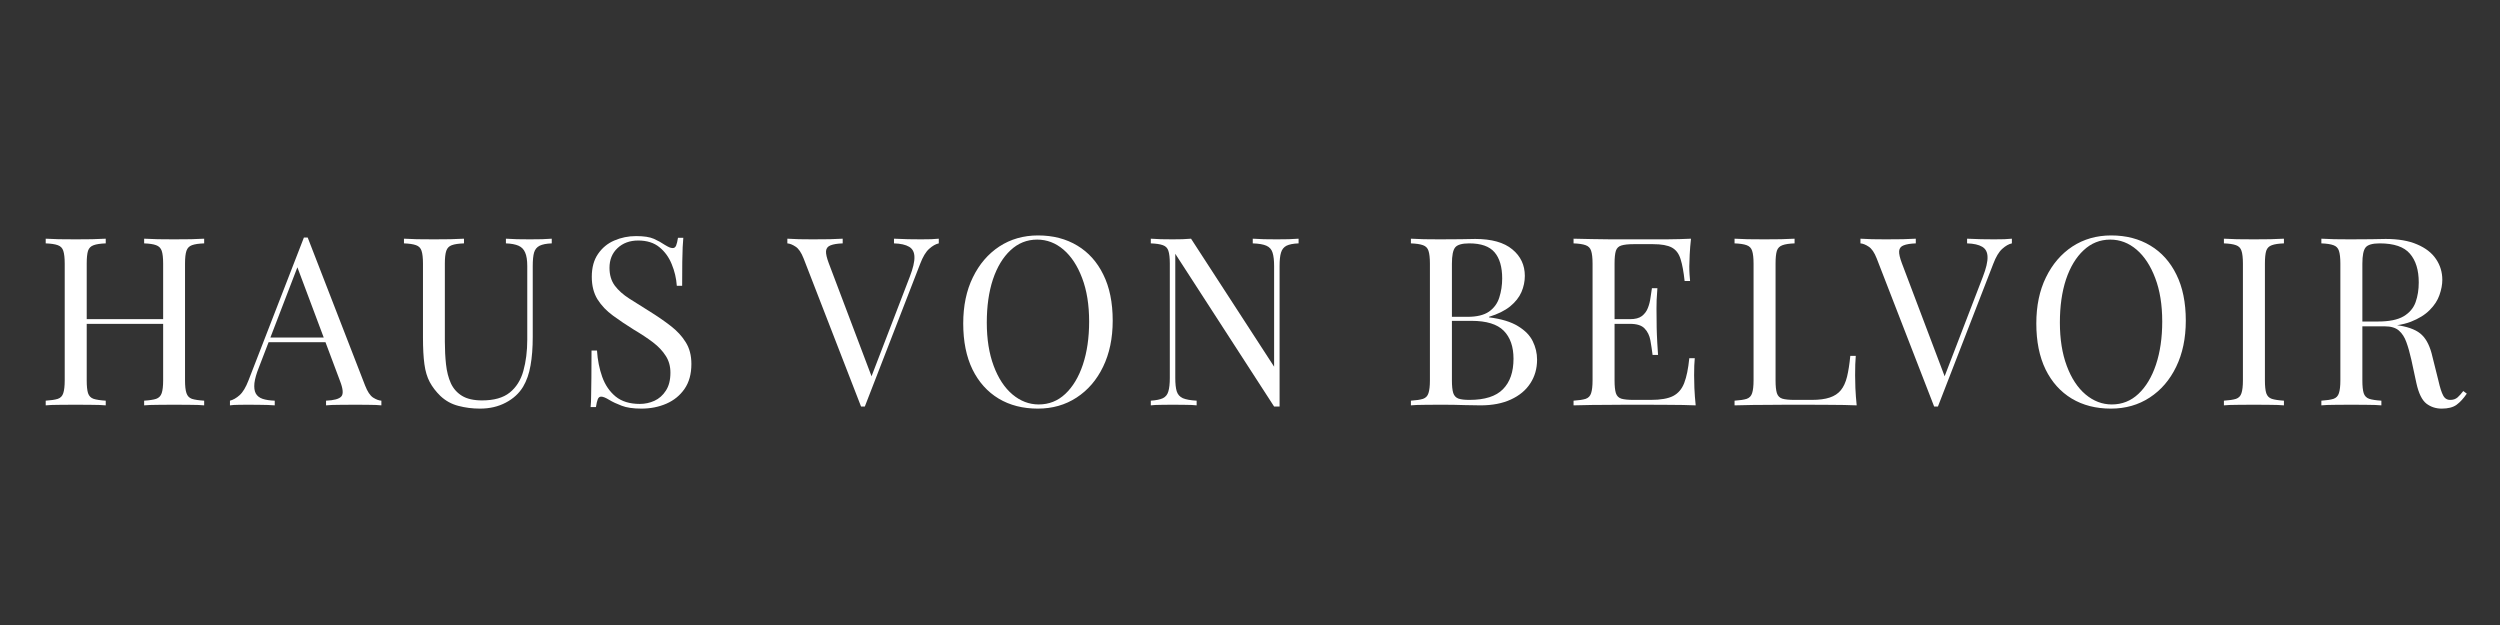 <svg version="1.2" preserveAspectRatio="xMidYMid meet" height="100" viewBox="0 0 300 75" zoomAndPan="magnify" width="400" xmlns:xlink="http://www.w3.org/1999/xlink" xmlns="http://www.w3.org/2000/svg"><rect x="0" y="0" width="300" height="75" fill="#333333" stroke="none"/><defs></defs><g id="00e11d2925"><g style="fill:#ffffff;fill-opacity:1;"><g transform="translate(4.297, 48.643)"><path d="M 13 0 L 13 -0.562 C 13.633 -0.602 14.113 -0.676 14.438 -0.781 C 14.77 -0.895 14.992 -1.125 15.109 -1.469 C 15.223 -1.812 15.281 -2.32 15.281 -3 L 15.281 -17 C 15.281 -17.695 15.223 -18.211 15.109 -18.547 C 14.992 -18.879 14.77 -19.102 14.438 -19.219 C 14.113 -19.344 13.633 -19.414 13 -19.438 L 13 -20 C 13.426 -19.977 13.969 -19.957 14.625 -19.938 C 15.289 -19.926 15.941 -19.922 16.578 -19.922 C 17.316 -19.922 18.004 -19.926 18.641 -19.938 C 19.285 -19.957 19.805 -19.977 20.203 -20 L 20.203 -19.438 C 19.555 -19.414 19.066 -19.344 18.734 -19.219 C 18.41 -19.102 18.191 -18.879 18.078 -18.547 C 17.961 -18.211 17.906 -17.695 17.906 -17 L 17.906 -3 C 17.906 -2.32 17.961 -1.812 18.078 -1.469 C 18.191 -1.125 18.41 -0.895 18.734 -0.781 C 19.066 -0.676 19.555 -0.602 20.203 -0.562 L 20.203 0 C 19.805 -0.039 19.285 -0.062 18.641 -0.062 C 18.004 -0.07 17.316 -0.078 16.578 -0.078 C 15.941 -0.078 15.289 -0.07 14.625 -0.062 C 13.969 -0.062 13.426 -0.039 13 0 Z M 1.188 0 L 1.188 -0.562 C 1.82 -0.602 2.305 -0.676 2.641 -0.781 C 2.973 -0.895 3.191 -1.125 3.297 -1.469 C 3.41 -1.812 3.469 -2.32 3.469 -3 L 3.469 -17 C 3.469 -17.695 3.41 -18.211 3.297 -18.547 C 3.191 -18.879 2.973 -19.102 2.641 -19.219 C 2.305 -19.344 1.82 -19.414 1.188 -19.438 L 1.188 -20 C 1.582 -19.977 2.098 -19.957 2.734 -19.938 C 3.379 -19.926 4.066 -19.922 4.797 -19.922 C 5.461 -19.922 6.117 -19.926 6.766 -19.938 C 7.41 -19.957 7.953 -19.977 8.391 -20 L 8.391 -19.438 C 7.754 -19.414 7.27 -19.344 6.938 -19.219 C 6.602 -19.102 6.379 -18.879 6.266 -18.547 C 6.16 -18.211 6.109 -17.695 6.109 -17 L 6.109 -3 C 6.109 -2.32 6.16 -1.812 6.266 -1.469 C 6.379 -1.125 6.602 -0.895 6.938 -0.781 C 7.27 -0.676 7.754 -0.602 8.391 -0.562 L 8.391 0 C 7.953 -0.039 7.41 -0.062 6.766 -0.062 C 6.117 -0.07 5.461 -0.078 4.797 -0.078 C 4.066 -0.078 3.379 -0.07 2.734 -0.062 C 2.098 -0.062 1.582 -0.039 1.188 0 Z M 5.109 -9.781 L 5.109 -10.344 L 16.266 -10.344 L 16.266 -9.781 Z M 5.109 -9.781" style="stroke:none"></path></g></g><g style="fill:#ffffff;fill-opacity:1;"><g transform="translate(27.797, 48.643)"><path d="M 9.125 -20.141 L 16.016 -2.375 C 16.297 -1.656 16.613 -1.176 16.969 -0.938 C 17.332 -0.707 17.664 -0.582 17.969 -0.562 L 17.969 0 C 17.594 -0.039 17.129 -0.062 16.578 -0.062 C 16.035 -0.07 15.488 -0.078 14.938 -0.078 C 14.207 -0.078 13.52 -0.07 12.875 -0.062 C 12.238 -0.062 11.723 -0.039 11.328 0 L 11.328 -0.562 C 12.285 -0.602 12.895 -0.77 13.156 -1.062 C 13.426 -1.352 13.375 -1.977 13 -2.938 L 7.734 -16.984 L 8.188 -17.344 L 3.281 -4.578 C 2.977 -3.828 2.797 -3.191 2.734 -2.672 C 2.68 -2.148 2.734 -1.738 2.891 -1.438 C 3.055 -1.133 3.332 -0.914 3.719 -0.781 C 4.102 -0.656 4.586 -0.582 5.172 -0.562 L 5.172 0 C 4.641 -0.039 4.086 -0.062 3.516 -0.062 C 2.941 -0.07 2.41 -0.078 1.922 -0.078 C 1.453 -0.078 1.051 -0.07 0.719 -0.062 C 0.383 -0.062 0.078 -0.039 -0.203 0 L -0.203 -0.562 C 0.18 -0.656 0.566 -0.875 0.953 -1.219 C 1.348 -1.57 1.707 -2.172 2.031 -3.016 L 8.672 -20.141 C 8.742 -20.141 8.816 -20.141 8.891 -20.141 C 8.973 -20.141 9.051 -20.141 9.125 -20.141 Z M 12.578 -8.141 L 12.578 -7.578 L 4.156 -7.578 L 4.438 -8.141 Z M 12.578 -8.141" style="stroke:none"></path></g></g><g style="fill:#ffffff;fill-opacity:1;"><g transform="translate(47.71, 48.643)"><path d="M 18.5 -20 L 18.5 -19.438 C 17.863 -19.414 17.379 -19.32 17.047 -19.156 C 16.711 -18.988 16.488 -18.711 16.375 -18.328 C 16.27 -17.953 16.219 -17.414 16.219 -16.719 L 16.219 -8.219 C 16.219 -6.906 16.129 -5.758 15.953 -4.781 C 15.785 -3.801 15.488 -2.953 15.062 -2.234 C 14.582 -1.441 13.891 -0.805 12.984 -0.328 C 12.086 0.148 11.055 0.391 9.891 0.391 C 8.984 0.391 8.117 0.281 7.297 0.062 C 6.484 -0.145 5.766 -0.539 5.141 -1.125 C 4.598 -1.656 4.172 -2.211 3.859 -2.797 C 3.547 -3.379 3.332 -4.094 3.219 -4.938 C 3.102 -5.789 3.047 -6.859 3.047 -8.141 L 3.047 -17 C 3.047 -17.695 2.988 -18.211 2.875 -18.547 C 2.77 -18.879 2.551 -19.102 2.219 -19.219 C 1.883 -19.344 1.398 -19.414 0.766 -19.438 L 0.766 -20 C 1.16 -19.977 1.676 -19.957 2.312 -19.938 C 2.957 -19.926 3.645 -19.922 4.375 -19.922 C 5.039 -19.922 5.695 -19.926 6.344 -19.938 C 6.988 -19.957 7.531 -19.977 7.969 -20 L 7.969 -19.438 C 7.32 -19.414 6.832 -19.344 6.5 -19.219 C 6.176 -19.102 5.957 -18.879 5.844 -18.547 C 5.727 -18.211 5.672 -17.695 5.672 -17 L 5.672 -7.656 C 5.672 -6.695 5.719 -5.785 5.812 -4.922 C 5.906 -4.066 6.098 -3.312 6.391 -2.656 C 6.691 -2.008 7.141 -1.504 7.734 -1.141 C 8.336 -0.773 9.141 -0.594 10.141 -0.594 C 11.566 -0.594 12.672 -0.906 13.453 -1.531 C 14.242 -2.164 14.789 -3.035 15.094 -4.141 C 15.406 -5.254 15.562 -6.508 15.562 -7.906 L 15.562 -16.719 C 15.562 -17.414 15.477 -17.953 15.312 -18.328 C 15.156 -18.711 14.891 -18.988 14.516 -19.156 C 14.141 -19.32 13.633 -19.414 13 -19.438 L 13 -20 C 13.332 -19.977 13.773 -19.957 14.328 -19.938 C 14.891 -19.926 15.406 -19.922 15.875 -19.922 C 16.363 -19.922 16.848 -19.926 17.328 -19.938 C 17.805 -19.957 18.195 -19.977 18.5 -20 Z M 18.5 -20" style="stroke:none"></path></g></g><g style="fill:#ffffff;fill-opacity:1;"><g transform="translate(69.092, 48.643)"><path d="M 7.234 -20.312 C 8.172 -20.312 8.883 -20.203 9.375 -19.984 C 9.863 -19.766 10.297 -19.523 10.672 -19.266 C 10.898 -19.129 11.082 -19.031 11.219 -18.969 C 11.363 -18.906 11.504 -18.875 11.641 -18.875 C 11.828 -18.875 11.961 -18.977 12.047 -19.188 C 12.129 -19.395 12.203 -19.703 12.266 -20.109 L 12.906 -20.109 C 12.883 -19.797 12.859 -19.414 12.828 -18.969 C 12.805 -18.531 12.789 -17.945 12.781 -17.219 C 12.77 -16.488 12.766 -15.531 12.766 -14.344 L 12.125 -14.344 C 12.062 -15.25 11.859 -16.113 11.516 -16.938 C 11.18 -17.77 10.688 -18.453 10.031 -18.984 C 9.383 -19.516 8.535 -19.781 7.484 -19.781 C 6.484 -19.781 5.66 -19.477 5.016 -18.875 C 4.367 -18.27 4.047 -17.477 4.047 -16.5 C 4.047 -15.656 4.258 -14.941 4.688 -14.359 C 5.125 -13.785 5.703 -13.27 6.422 -12.812 C 7.148 -12.352 7.938 -11.859 8.781 -11.328 C 9.758 -10.723 10.629 -10.125 11.391 -9.531 C 12.16 -8.938 12.766 -8.281 13.203 -7.562 C 13.648 -6.852 13.875 -5.988 13.875 -4.969 C 13.875 -3.758 13.598 -2.758 13.047 -1.969 C 12.504 -1.188 11.781 -0.598 10.875 -0.203 C 9.969 0.191 8.969 0.391 7.875 0.391 C 6.883 0.391 6.098 0.273 5.516 0.047 C 4.93 -0.172 4.43 -0.406 4.016 -0.656 C 3.598 -0.914 3.273 -1.047 3.047 -1.047 C 2.859 -1.047 2.723 -0.941 2.641 -0.734 C 2.555 -0.523 2.484 -0.211 2.422 0.203 L 1.781 0.203 C 1.82 -0.191 1.844 -0.656 1.844 -1.188 C 1.852 -1.727 1.863 -2.43 1.875 -3.297 C 1.883 -4.172 1.891 -5.266 1.891 -6.578 L 2.547 -6.578 C 2.617 -5.453 2.828 -4.398 3.172 -3.422 C 3.523 -2.441 4.062 -1.656 4.781 -1.062 C 5.508 -0.469 6.477 -0.172 7.688 -0.172 C 8.301 -0.172 8.883 -0.297 9.438 -0.547 C 10 -0.805 10.457 -1.211 10.812 -1.766 C 11.176 -2.316 11.359 -3.035 11.359 -3.922 C 11.359 -4.691 11.172 -5.363 10.797 -5.938 C 10.43 -6.52 9.922 -7.062 9.266 -7.562 C 8.609 -8.062 7.836 -8.57 6.953 -9.094 C 6.066 -9.645 5.238 -10.203 4.469 -10.766 C 3.695 -11.328 3.078 -11.977 2.609 -12.719 C 2.148 -13.469 1.922 -14.367 1.922 -15.422 C 1.922 -16.535 2.172 -17.453 2.672 -18.172 C 3.172 -18.898 3.82 -19.438 4.625 -19.781 C 5.438 -20.133 6.305 -20.312 7.234 -20.312 Z M 7.234 -20.312" style="stroke:none"></path></g></g><g style="fill:#ffffff;fill-opacity:1;"><g transform="translate(86.463, 48.643)"><path d="" style="stroke:none"></path></g></g><g style="fill:#ffffff;fill-opacity:1;"><g transform="translate(94.654, 48.643)"><path d="M 18 -20 L 18 -19.438 C 17.633 -19.363 17.25 -19.145 16.844 -18.781 C 16.445 -18.426 16.086 -17.828 15.766 -16.984 L 9.125 0.141 C 9.082 0.141 9.039 0.141 9 0.141 C 8.969 0.141 8.938 0.141 8.906 0.141 C 8.863 0.141 8.82 0.141 8.781 0.141 C 8.75 0.141 8.711 0.141 8.672 0.141 L 1.781 -17.625 C 1.5 -18.344 1.176 -18.816 0.812 -19.047 C 0.457 -19.285 0.129 -19.414 -0.172 -19.438 L -0.172 -20 C 0.203 -19.977 0.664 -19.957 1.219 -19.938 C 1.781 -19.926 2.328 -19.922 2.859 -19.922 C 3.586 -19.922 4.27 -19.926 4.906 -19.938 C 5.551 -19.957 6.07 -19.977 6.469 -20 L 6.469 -19.438 C 5.832 -19.414 5.348 -19.336 5.016 -19.203 C 4.68 -19.078 4.5 -18.848 4.469 -18.516 C 4.445 -18.191 4.555 -17.707 4.797 -17.062 L 10.062 -3.141 L 9.609 -2.656 L 14.516 -15.422 C 14.91 -16.441 15.098 -17.238 15.078 -17.812 C 15.066 -18.383 14.852 -18.789 14.438 -19.031 C 14.02 -19.281 13.414 -19.414 12.625 -19.438 L 12.625 -20 C 13.176 -19.977 13.734 -19.957 14.297 -19.938 C 14.859 -19.926 15.383 -19.922 15.875 -19.922 C 16.363 -19.922 16.77 -19.926 17.094 -19.938 C 17.414 -19.957 17.719 -19.977 18 -20 Z M 18 -20" style="stroke:none"></path></g></g><g style="fill:#ffffff;fill-opacity:1;"><g transform="translate(114.087, 48.643)"><path d="M 10.484 -20.391 C 12.273 -20.391 13.844 -19.984 15.188 -19.172 C 16.531 -18.367 17.57 -17.207 18.312 -15.688 C 19.062 -14.176 19.438 -12.336 19.438 -10.172 C 19.438 -8.055 19.051 -6.207 18.281 -4.625 C 17.52 -3.051 16.461 -1.82 15.109 -0.938 C 13.754 -0.051 12.203 0.391 10.453 0.391 C 8.66 0.391 7.094 -0.008 5.75 -0.812 C 4.406 -1.625 3.359 -2.789 2.609 -4.312 C 1.867 -5.844 1.5 -7.68 1.5 -9.828 C 1.5 -11.941 1.883 -13.785 2.656 -15.359 C 3.426 -16.941 4.484 -18.176 5.828 -19.062 C 7.18 -19.945 8.734 -20.391 10.484 -20.391 Z M 10.375 -19.891 C 9.145 -19.891 8.078 -19.461 7.172 -18.609 C 6.266 -17.766 5.562 -16.598 5.062 -15.109 C 4.57 -13.617 4.328 -11.895 4.328 -9.938 C 4.328 -7.945 4.602 -6.211 5.156 -4.734 C 5.707 -3.254 6.457 -2.113 7.406 -1.312 C 8.363 -0.508 9.414 -0.109 10.562 -0.109 C 11.789 -0.109 12.852 -0.531 13.75 -1.375 C 14.656 -2.227 15.359 -3.398 15.859 -4.891 C 16.359 -6.391 16.609 -8.113 16.609 -10.062 C 16.609 -12.07 16.328 -13.812 15.766 -15.281 C 15.211 -16.75 14.469 -17.883 13.531 -18.688 C 12.594 -19.488 11.539 -19.891 10.375 -19.891 Z M 10.375 -19.891" style="stroke:none"></path></g></g><g style="fill:#ffffff;fill-opacity:1;"><g transform="translate(136.909, 48.643)"><path d="M 18.922 -20 L 18.922 -19.438 C 18.285 -19.414 17.801 -19.32 17.469 -19.156 C 17.145 -18.988 16.926 -18.711 16.812 -18.328 C 16.695 -17.953 16.641 -17.414 16.641 -16.719 L 16.641 0.141 C 16.523 0.141 16.414 0.141 16.312 0.141 C 16.207 0.141 16.098 0.141 15.984 0.141 L 4.125 -18.188 L 4.125 -3.281 C 4.125 -2.602 4.18 -2.07 4.297 -1.688 C 4.422 -1.301 4.664 -1.023 5.031 -0.859 C 5.406 -0.703 5.957 -0.602 6.688 -0.562 L 6.688 0 C 6.352 -0.039 5.91 -0.062 5.359 -0.062 C 4.816 -0.07 4.301 -0.078 3.812 -0.078 C 3.344 -0.078 2.867 -0.07 2.391 -0.062 C 1.91 -0.062 1.508 -0.039 1.188 0 L 1.188 -0.562 C 1.82 -0.602 2.305 -0.703 2.641 -0.859 C 2.973 -1.023 3.191 -1.301 3.297 -1.688 C 3.41 -2.07 3.469 -2.602 3.469 -3.281 L 3.469 -17 C 3.469 -17.695 3.41 -18.211 3.297 -18.547 C 3.191 -18.879 2.973 -19.102 2.641 -19.219 C 2.305 -19.344 1.82 -19.414 1.188 -19.438 L 1.188 -20 C 1.508 -19.977 1.91 -19.957 2.391 -19.938 C 2.867 -19.926 3.344 -19.922 3.812 -19.922 C 4.227 -19.922 4.625 -19.926 5 -19.938 C 5.375 -19.957 5.711 -19.977 6.016 -20 L 15.984 -4.641 L 15.984 -16.719 C 15.984 -17.414 15.922 -17.953 15.797 -18.328 C 15.68 -18.711 15.438 -18.988 15.062 -19.156 C 14.695 -19.32 14.148 -19.414 13.422 -19.438 L 13.422 -20 C 13.754 -19.977 14.195 -19.957 14.75 -19.938 C 15.312 -19.926 15.828 -19.922 16.297 -19.922 C 16.785 -19.922 17.27 -19.926 17.75 -19.938 C 18.227 -19.957 18.617 -19.977 18.922 -20 Z M 18.922 -20" style="stroke:none"></path></g></g><g style="fill:#ffffff;fill-opacity:1;"><g transform="translate(158.969, 48.643)"><path d="" style="stroke:none"></path></g></g><g style="fill:#ffffff;fill-opacity:1;"><g transform="translate(168.121, 48.643)"><path d="M 1.188 -20 C 1.582 -19.977 2.098 -19.957 2.734 -19.938 C 3.379 -19.926 4.016 -19.922 4.641 -19.922 C 5.516 -19.922 6.359 -19.926 7.172 -19.938 C 7.984 -19.957 8.562 -19.969 8.906 -19.969 C 10.875 -19.969 12.359 -19.551 13.359 -18.719 C 14.359 -17.895 14.859 -16.832 14.859 -15.531 C 14.859 -14.875 14.723 -14.227 14.453 -13.594 C 14.18 -12.969 13.727 -12.395 13.094 -11.875 C 12.457 -11.363 11.613 -10.945 10.562 -10.625 L 10.562 -10.562 C 12.051 -10.375 13.211 -10.02 14.047 -9.5 C 14.891 -8.988 15.477 -8.383 15.812 -7.688 C 16.156 -6.988 16.328 -6.254 16.328 -5.484 C 16.328 -4.41 16.055 -3.461 15.516 -2.641 C 14.984 -1.816 14.207 -1.172 13.188 -0.703 C 12.176 -0.234 10.961 0 9.547 0 C 9.129 0 8.504 -0.008 7.672 -0.031 C 6.848 -0.062 5.852 -0.078 4.688 -0.078 C 4.031 -0.078 3.379 -0.07 2.734 -0.062 C 2.098 -0.062 1.582 -0.039 1.188 0 L 1.188 -0.562 C 1.82 -0.602 2.305 -0.676 2.641 -0.781 C 2.973 -0.895 3.191 -1.125 3.297 -1.469 C 3.41 -1.812 3.469 -2.32 3.469 -3 L 3.469 -17 C 3.469 -17.695 3.41 -18.211 3.297 -18.547 C 3.191 -18.879 2.973 -19.102 2.641 -19.219 C 2.305 -19.344 1.82 -19.414 1.188 -19.438 Z M 8.188 -19.438 C 7.32 -19.438 6.758 -19.273 6.5 -18.953 C 6.238 -18.629 6.109 -17.977 6.109 -17 L 6.109 -3 C 6.109 -2.332 6.16 -1.828 6.266 -1.484 C 6.379 -1.148 6.586 -0.926 6.891 -0.812 C 7.191 -0.707 7.633 -0.656 8.219 -0.656 C 10.062 -0.656 11.398 -1.082 12.234 -1.938 C 13.078 -2.789 13.5 -4.008 13.5 -5.594 C 13.5 -7.039 13.109 -8.16 12.328 -8.953 C 11.547 -9.742 10.258 -10.141 8.469 -10.141 L 5.562 -10.141 C 5.562 -10.141 5.562 -10.219 5.562 -10.375 C 5.562 -10.539 5.562 -10.625 5.562 -10.625 L 8 -10.625 C 9.102 -10.625 9.957 -10.832 10.562 -11.25 C 11.164 -11.676 11.578 -12.242 11.797 -12.953 C 12.023 -13.66 12.141 -14.422 12.141 -15.234 C 12.141 -16.617 11.832 -17.664 11.219 -18.375 C 10.613 -19.082 9.602 -19.438 8.188 -19.438 Z M 8.188 -19.438" style="stroke:none"></path></g></g><g style="fill:#ffffff;fill-opacity:1;"><g transform="translate(187.638, 48.643)"><path d="M 15.281 -20 C 15.207 -19.344 15.156 -18.703 15.125 -18.078 C 15.094 -17.453 15.078 -16.984 15.078 -16.672 C 15.078 -16.328 15.086 -16 15.109 -15.688 C 15.129 -15.383 15.148 -15.129 15.172 -14.922 L 14.516 -14.922 C 14.398 -16.023 14.238 -16.898 14.031 -17.547 C 13.832 -18.203 13.484 -18.664 12.984 -18.938 C 12.484 -19.207 11.734 -19.344 10.734 -19.344 L 8.391 -19.344 C 7.754 -19.344 7.27 -19.289 6.938 -19.188 C 6.602 -19.094 6.379 -18.879 6.266 -18.547 C 6.16 -18.211 6.109 -17.695 6.109 -17 L 6.109 -3 C 6.109 -2.32 6.16 -1.812 6.266 -1.469 C 6.379 -1.125 6.602 -0.898 6.938 -0.797 C 7.27 -0.703 7.754 -0.656 8.391 -0.656 L 10.453 -0.656 C 11.641 -0.656 12.535 -0.812 13.141 -1.125 C 13.754 -1.445 14.195 -1.969 14.469 -2.688 C 14.75 -3.414 14.953 -4.406 15.078 -5.656 L 15.734 -5.656 C 15.68 -5.145 15.656 -4.461 15.656 -3.609 C 15.656 -3.254 15.664 -2.742 15.688 -2.078 C 15.719 -1.41 15.77 -0.719 15.844 0 C 14.883 -0.039 13.801 -0.062 12.594 -0.062 C 11.395 -0.07 10.32 -0.078 9.375 -0.078 C 8.957 -0.078 8.426 -0.078 7.781 -0.078 C 7.133 -0.078 6.43 -0.07 5.672 -0.062 C 4.922 -0.062 4.16 -0.055 3.391 -0.047 C 2.617 -0.035 1.883 -0.02 1.188 0 L 1.188 -0.562 C 1.82 -0.602 2.305 -0.676 2.641 -0.781 C 2.973 -0.895 3.191 -1.125 3.297 -1.469 C 3.41 -1.812 3.469 -2.32 3.469 -3 L 3.469 -17 C 3.469 -17.695 3.41 -18.211 3.297 -18.547 C 3.191 -18.879 2.973 -19.102 2.641 -19.219 C 2.305 -19.344 1.82 -19.414 1.188 -19.438 L 1.188 -20 C 1.883 -19.977 2.617 -19.961 3.391 -19.953 C 4.16 -19.941 4.922 -19.93 5.672 -19.922 C 6.43 -19.922 7.133 -19.922 7.781 -19.922 C 8.426 -19.922 8.957 -19.922 9.375 -19.922 C 10.238 -19.922 11.223 -19.922 12.328 -19.922 C 13.43 -19.93 14.414 -19.957 15.281 -20 Z M 10.422 -10.344 C 10.422 -10.344 10.422 -10.25 10.422 -10.062 C 10.422 -9.875 10.422 -9.781 10.422 -9.781 L 5.25 -9.781 C 5.25 -9.781 5.25 -9.875 5.25 -10.062 C 5.25 -10.25 5.25 -10.344 5.25 -10.344 Z M 11.25 -14.062 C 11.164 -12.988 11.129 -12.172 11.141 -11.609 C 11.148 -11.047 11.156 -10.531 11.156 -10.062 C 11.156 -9.582 11.164 -9.062 11.188 -8.5 C 11.207 -7.938 11.254 -7.117 11.328 -6.047 L 10.672 -6.047 C 10.598 -6.648 10.508 -7.238 10.406 -7.812 C 10.301 -8.383 10.07 -8.852 9.719 -9.219 C 9.375 -9.594 8.789 -9.781 7.969 -9.781 L 7.969 -10.344 C 8.594 -10.344 9.066 -10.469 9.391 -10.719 C 9.723 -10.977 9.961 -11.301 10.109 -11.688 C 10.266 -12.082 10.367 -12.492 10.422 -12.922 C 10.484 -13.348 10.539 -13.727 10.594 -14.062 Z M 11.25 -14.062" style="stroke:none"></path></g></g><g style="fill:#ffffff;fill-opacity:1;"><g transform="translate(206.958, 48.643)"><path d="M 8.391 -20 L 8.391 -19.438 C 7.754 -19.414 7.27 -19.344 6.938 -19.219 C 6.602 -19.102 6.379 -18.879 6.266 -18.547 C 6.16 -18.211 6.109 -17.695 6.109 -17 L 6.109 -3 C 6.109 -2.32 6.16 -1.812 6.266 -1.469 C 6.379 -1.125 6.602 -0.898 6.938 -0.797 C 7.27 -0.703 7.754 -0.656 8.391 -0.656 L 10.453 -0.656 C 11.336 -0.656 12.055 -0.75 12.609 -0.938 C 13.172 -1.125 13.613 -1.414 13.938 -1.812 C 14.27 -2.219 14.52 -2.758 14.688 -3.438 C 14.852 -4.125 14.984 -4.957 15.078 -5.938 L 15.734 -5.938 C 15.68 -5.352 15.656 -4.578 15.656 -3.609 C 15.656 -3.254 15.664 -2.742 15.688 -2.078 C 15.719 -1.41 15.77 -0.719 15.844 0 C 14.883 -0.039 13.801 -0.062 12.594 -0.062 C 11.395 -0.07 10.32 -0.078 9.375 -0.078 C 8.957 -0.078 8.426 -0.078 7.781 -0.078 C 7.133 -0.078 6.43 -0.07 5.672 -0.062 C 4.922 -0.062 4.16 -0.055 3.391 -0.047 C 2.617 -0.035 1.883 -0.02 1.188 0 L 1.188 -0.562 C 1.82 -0.602 2.305 -0.676 2.641 -0.781 C 2.973 -0.895 3.191 -1.125 3.297 -1.469 C 3.41 -1.812 3.469 -2.32 3.469 -3 L 3.469 -17 C 3.469 -17.695 3.41 -18.211 3.297 -18.547 C 3.191 -18.879 2.973 -19.102 2.641 -19.219 C 2.305 -19.344 1.82 -19.414 1.188 -19.438 L 1.188 -20 C 1.582 -19.977 2.098 -19.957 2.734 -19.938 C 3.379 -19.926 4.066 -19.922 4.797 -19.922 C 5.461 -19.922 6.117 -19.926 6.766 -19.938 C 7.41 -19.957 7.953 -19.977 8.391 -20 Z M 8.391 -20" style="stroke:none"></path></g></g><g style="fill:#ffffff;fill-opacity:1;"><g transform="translate(223.426, 48.643)"><path d="M 18 -20 L 18 -19.438 C 17.633 -19.363 17.25 -19.145 16.844 -18.781 C 16.445 -18.426 16.086 -17.828 15.766 -16.984 L 9.125 0.141 C 9.082 0.141 9.039 0.141 9 0.141 C 8.969 0.141 8.938 0.141 8.906 0.141 C 8.863 0.141 8.82 0.141 8.781 0.141 C 8.75 0.141 8.711 0.141 8.672 0.141 L 1.781 -17.625 C 1.5 -18.344 1.176 -18.816 0.812 -19.047 C 0.457 -19.285 0.129 -19.414 -0.172 -19.438 L -0.172 -20 C 0.203 -19.977 0.664 -19.957 1.219 -19.938 C 1.781 -19.926 2.328 -19.922 2.859 -19.922 C 3.586 -19.922 4.27 -19.926 4.906 -19.938 C 5.551 -19.957 6.07 -19.977 6.469 -20 L 6.469 -19.438 C 5.832 -19.414 5.348 -19.336 5.016 -19.203 C 4.68 -19.078 4.5 -18.848 4.469 -18.516 C 4.445 -18.191 4.555 -17.707 4.797 -17.062 L 10.062 -3.141 L 9.609 -2.656 L 14.516 -15.422 C 14.91 -16.441 15.098 -17.238 15.078 -17.812 C 15.066 -18.383 14.852 -18.789 14.438 -19.031 C 14.02 -19.281 13.414 -19.414 12.625 -19.438 L 12.625 -20 C 13.176 -19.977 13.734 -19.957 14.297 -19.938 C 14.859 -19.926 15.383 -19.922 15.875 -19.922 C 16.363 -19.922 16.77 -19.926 17.094 -19.938 C 17.414 -19.957 17.719 -19.977 18 -20 Z M 18 -20" style="stroke:none"></path></g></g><g style="fill:#ffffff;fill-opacity:1;"><g transform="translate(242.858, 48.643)"><path d="M 10.484 -20.391 C 12.273 -20.391 13.844 -19.984 15.188 -19.172 C 16.531 -18.367 17.57 -17.207 18.312 -15.688 C 19.062 -14.176 19.438 -12.336 19.438 -10.172 C 19.438 -8.055 19.051 -6.207 18.281 -4.625 C 17.52 -3.051 16.461 -1.82 15.109 -0.938 C 13.754 -0.051 12.203 0.391 10.453 0.391 C 8.66 0.391 7.094 -0.008 5.75 -0.812 C 4.406 -1.625 3.359 -2.789 2.609 -4.312 C 1.867 -5.844 1.5 -7.68 1.5 -9.828 C 1.5 -11.941 1.883 -13.785 2.656 -15.359 C 3.426 -16.941 4.484 -18.176 5.828 -19.062 C 7.18 -19.945 8.734 -20.391 10.484 -20.391 Z M 10.375 -19.891 C 9.145 -19.891 8.078 -19.461 7.172 -18.609 C 6.266 -17.766 5.562 -16.598 5.062 -15.109 C 4.57 -13.617 4.328 -11.895 4.328 -9.938 C 4.328 -7.945 4.602 -6.211 5.156 -4.734 C 5.707 -3.254 6.457 -2.113 7.406 -1.312 C 8.363 -0.508 9.414 -0.109 10.562 -0.109 C 11.789 -0.109 12.852 -0.531 13.75 -1.375 C 14.656 -2.227 15.359 -3.398 15.859 -4.891 C 16.359 -6.391 16.609 -8.113 16.609 -10.062 C 16.609 -12.07 16.328 -13.812 15.766 -15.281 C 15.211 -16.75 14.469 -17.883 13.531 -18.688 C 12.594 -19.488 11.539 -19.891 10.375 -19.891 Z M 10.375 -19.891" style="stroke:none"></path></g></g><g style="fill:#ffffff;fill-opacity:1;"><g transform="translate(265.681, 48.643)"><path d="M 8.391 -20 L 8.391 -19.438 C 7.754 -19.414 7.27 -19.344 6.938 -19.219 C 6.602 -19.102 6.379 -18.879 6.266 -18.547 C 6.16 -18.211 6.109 -17.695 6.109 -17 L 6.109 -3 C 6.109 -2.32 6.16 -1.812 6.266 -1.469 C 6.379 -1.125 6.602 -0.895 6.938 -0.781 C 7.27 -0.676 7.754 -0.602 8.391 -0.562 L 8.391 0 C 7.953 -0.039 7.41 -0.062 6.766 -0.062 C 6.117 -0.07 5.461 -0.078 4.797 -0.078 C 4.066 -0.078 3.379 -0.07 2.734 -0.062 C 2.098 -0.062 1.582 -0.039 1.188 0 L 1.188 -0.562 C 1.82 -0.602 2.305 -0.676 2.641 -0.781 C 2.973 -0.895 3.191 -1.125 3.297 -1.469 C 3.41 -1.812 3.469 -2.32 3.469 -3 L 3.469 -17 C 3.469 -17.695 3.41 -18.211 3.297 -18.547 C 3.191 -18.879 2.973 -19.102 2.641 -19.219 C 2.305 -19.344 1.82 -19.414 1.188 -19.438 L 1.188 -20 C 1.582 -19.977 2.098 -19.957 2.734 -19.938 C 3.379 -19.926 4.066 -19.922 4.797 -19.922 C 5.461 -19.922 6.117 -19.926 6.766 -19.938 C 7.41 -19.957 7.953 -19.977 8.391 -20 Z M 8.391 -20" style="stroke:none"></path></g></g><g style="fill:#ffffff;fill-opacity:1;"><g transform="translate(277.375, 48.643)"><path d="M 1.188 -20 C 1.582 -19.977 2.098 -19.957 2.734 -19.938 C 3.379 -19.926 4.016 -19.922 4.641 -19.922 C 5.516 -19.922 6.359 -19.926 7.172 -19.938 C 7.984 -19.957 8.562 -19.969 8.906 -19.969 C 10.426 -19.969 11.688 -19.75 12.688 -19.312 C 13.695 -18.883 14.453 -18.297 14.953 -17.547 C 15.453 -16.805 15.703 -15.977 15.703 -15.062 C 15.703 -14.488 15.586 -13.879 15.359 -13.234 C 15.141 -12.598 14.75 -12 14.188 -11.438 C 13.633 -10.875 12.879 -10.406 11.922 -10.031 C 10.961 -9.664 9.75 -9.484 8.281 -9.484 L 5.562 -9.484 L 5.562 -10.062 L 8 -10.062 C 9.332 -10.062 10.352 -10.27 11.062 -10.688 C 11.77 -11.113 12.25 -11.68 12.5 -12.391 C 12.75 -13.098 12.875 -13.883 12.875 -14.75 C 12.875 -16.238 12.52 -17.391 11.812 -18.203 C 11.113 -19.023 9.906 -19.438 8.188 -19.438 C 7.32 -19.438 6.758 -19.273 6.5 -18.953 C 6.238 -18.629 6.109 -17.977 6.109 -17 L 6.109 -3 C 6.109 -2.32 6.16 -1.812 6.266 -1.469 C 6.379 -1.125 6.602 -0.895 6.938 -0.781 C 7.27 -0.676 7.754 -0.602 8.391 -0.562 L 8.391 0 C 7.953 -0.039 7.41 -0.062 6.766 -0.062 C 6.117 -0.07 5.461 -0.078 4.797 -0.078 C 4.066 -0.078 3.379 -0.07 2.734 -0.062 C 2.098 -0.062 1.582 -0.039 1.188 0 L 1.188 -0.562 C 1.82 -0.602 2.305 -0.676 2.641 -0.781 C 2.973 -0.895 3.191 -1.125 3.297 -1.469 C 3.41 -1.812 3.469 -2.32 3.469 -3 L 3.469 -17 C 3.469 -17.695 3.41 -18.211 3.297 -18.547 C 3.191 -18.879 2.973 -19.102 2.641 -19.219 C 2.305 -19.344 1.82 -19.414 1.188 -19.438 Z M 5.672 -9.969 C 6.691 -9.938 7.492 -9.895 8.078 -9.844 C 8.66 -9.801 9.133 -9.758 9.5 -9.719 C 9.875 -9.676 10.227 -9.629 10.562 -9.578 C 11.82 -9.367 12.727 -8.984 13.281 -8.422 C 13.844 -7.867 14.254 -7.008 14.516 -5.844 L 15.234 -2.969 C 15.422 -2.133 15.613 -1.535 15.812 -1.172 C 16.008 -0.805 16.312 -0.633 16.719 -0.656 C 17.039 -0.664 17.312 -0.766 17.531 -0.953 C 17.75 -1.148 17.977 -1.406 18.219 -1.719 L 18.641 -1.406 C 18.242 -0.82 17.832 -0.375 17.406 -0.062 C 16.988 0.238 16.395 0.391 15.625 0.391 C 14.926 0.391 14.312 0.188 13.781 -0.219 C 13.258 -0.633 12.863 -1.445 12.594 -2.656 L 11.984 -5.484 C 11.805 -6.285 11.609 -6.984 11.391 -7.578 C 11.18 -8.172 10.883 -8.633 10.5 -8.969 C 10.113 -9.312 9.539 -9.484 8.781 -9.484 L 5.734 -9.484 Z M 5.672 -9.969" style="stroke:none"></path></g></g></g></svg>